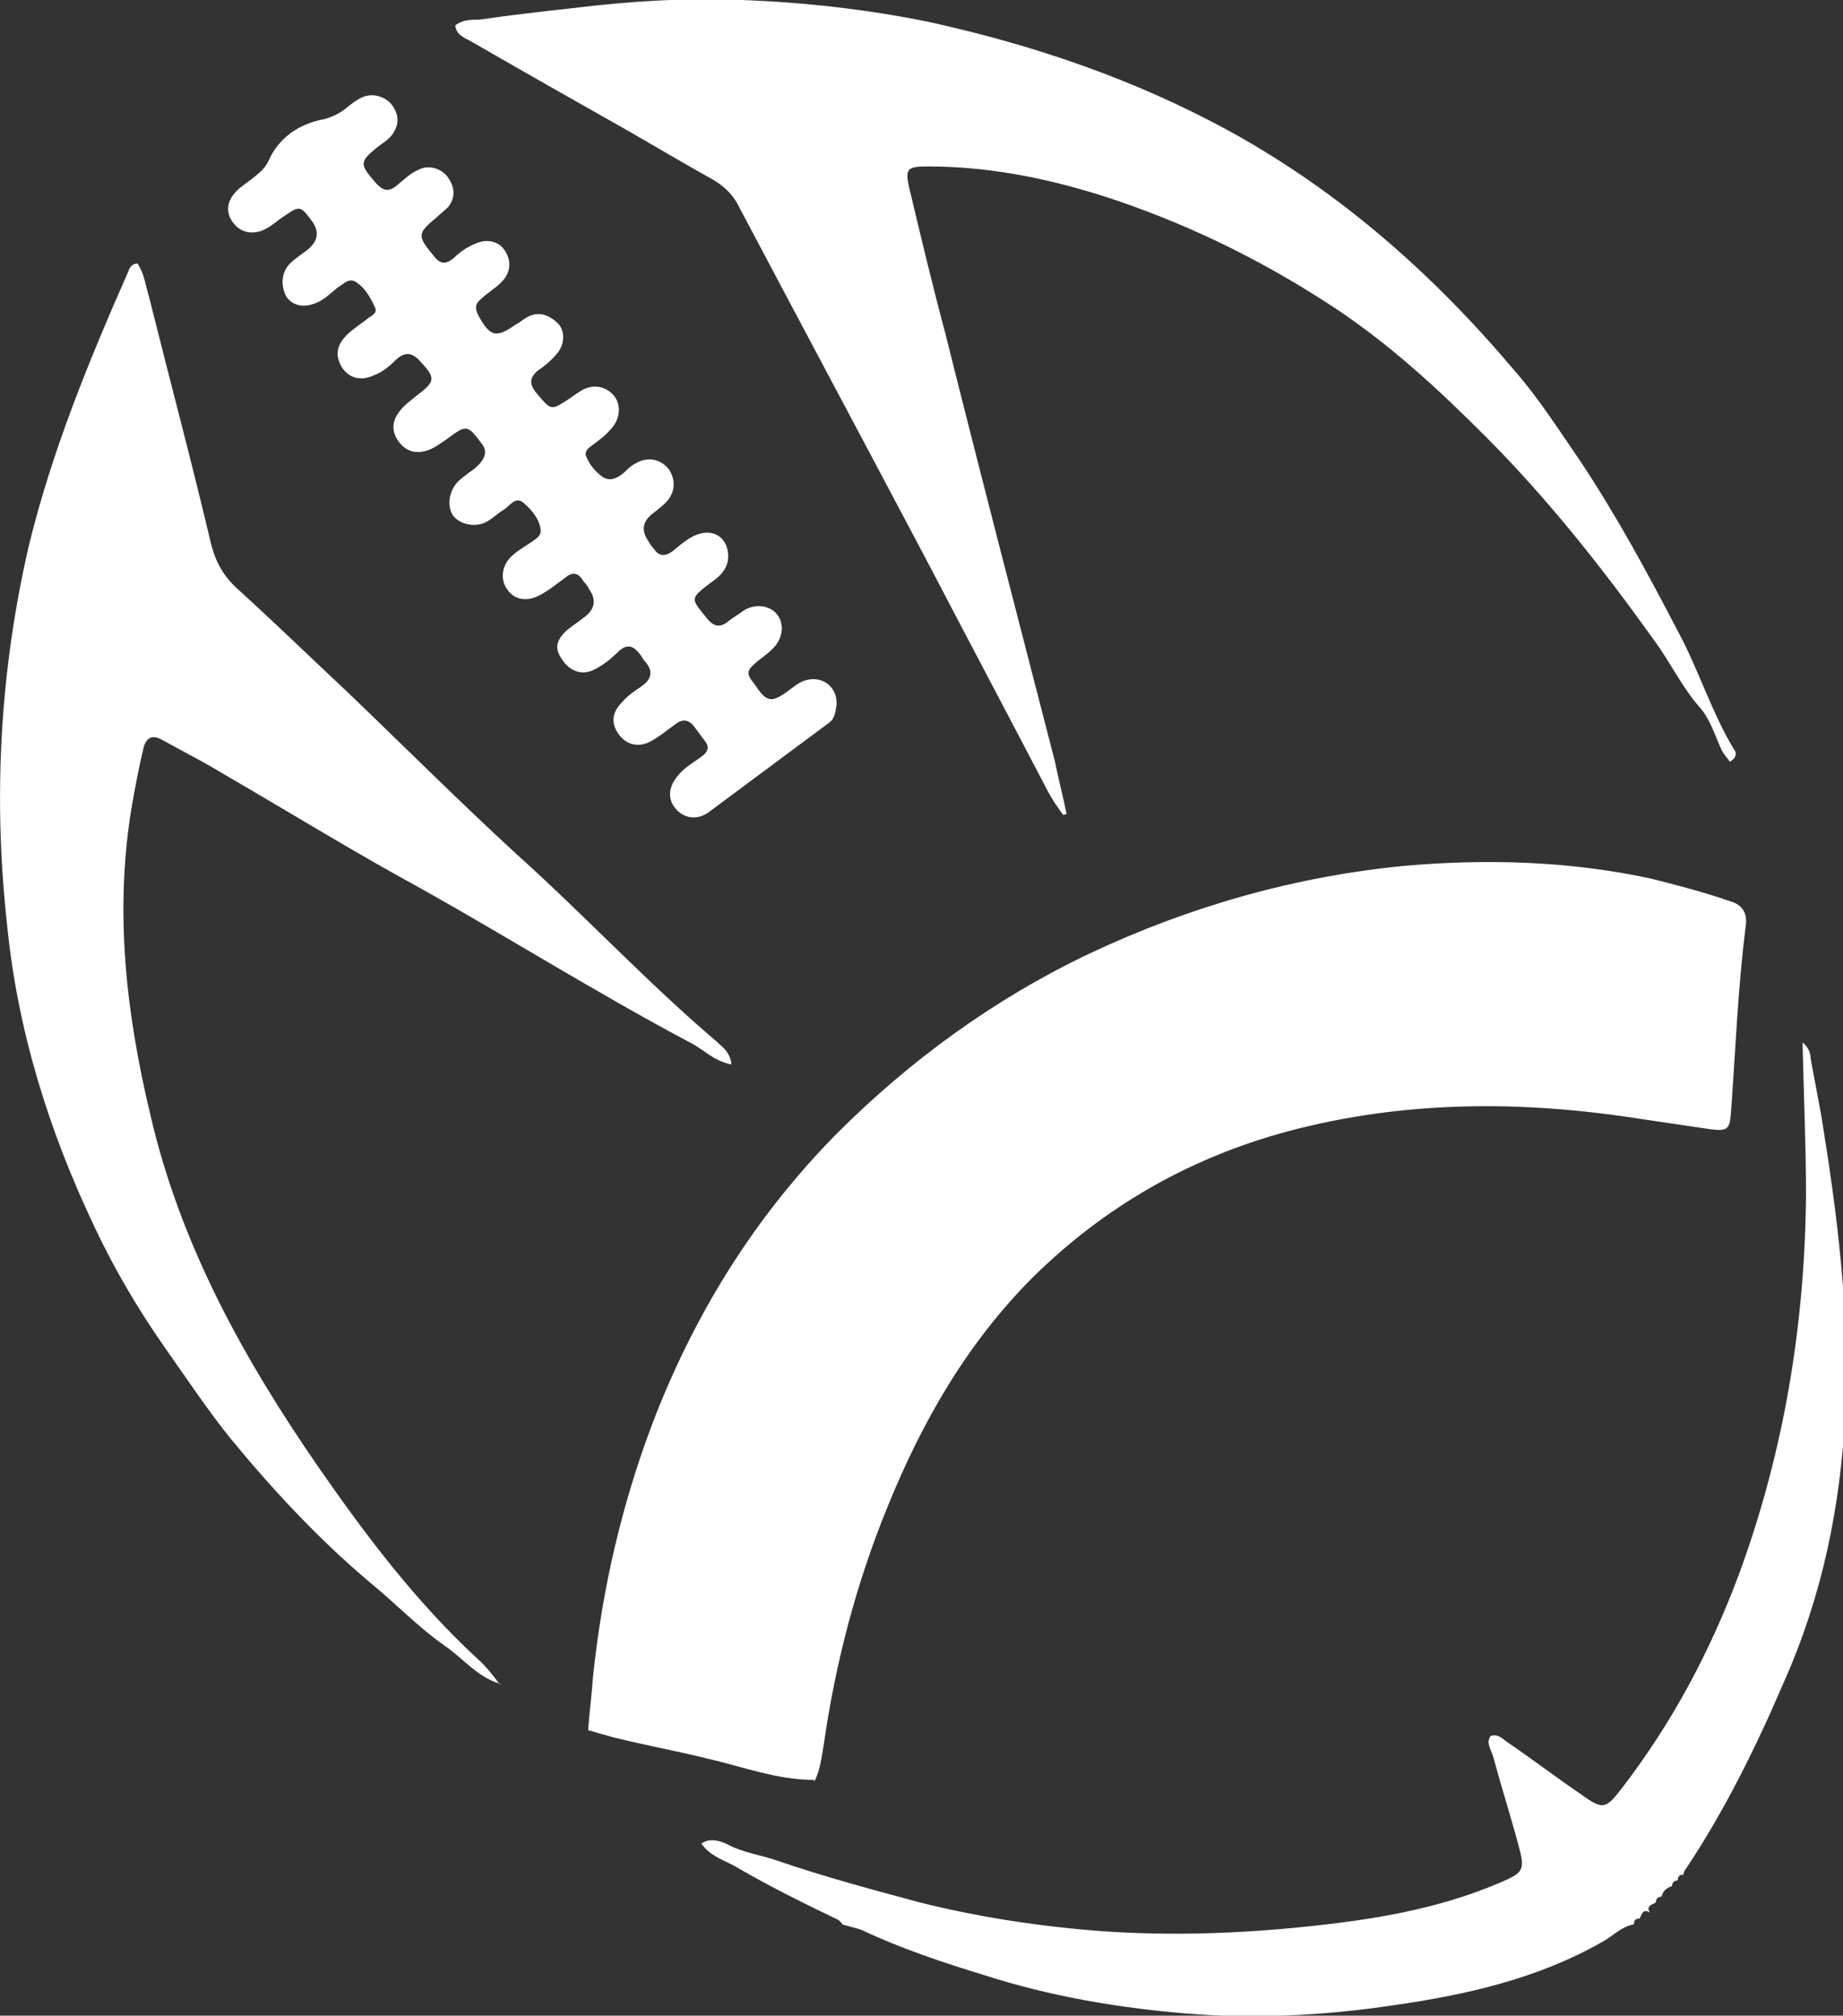 <?xml version="1.0" encoding="UTF-8"?>
<svg id="Layer_2" xmlns="http://www.w3.org/2000/svg" width="15.95" height="17.44" viewBox="0 0 15.95 17.44">
  <rect x="0" y="0" width="15.95" height="17.44" fill="#333333" stroke="none"/>
  <defs>
    <style>
      .cls-1 {
        fill: #fff;
      }
    </style>
  </defs>
  <g id="Layer_2-2" data-name="Layer_2">
    <g id="possession_x5F_away">
      <path class="cls-1" d="M7.05,15.41c.05-.1.06-.21.08-.32.1-.7.28-1.39.55-2.05.3-.74.69-1.42,1.26-1.99.62-.61,1.35-1.03,2.2-1.26,1.01-.27,2.03-.27,3.05-.11.2.03.41.06.61.09.15.02.17,0,.18-.14.04-.54.06-1.09.13-1.63.01-.1-.03-.17-.13-.2-.23-.08-.46-.14-.7-.2-.7-.15-1.41-.17-2.11-.11-.95.09-1.87.35-2.74.76-.82.39-1.55.92-2.19,1.56-.69.7-1.2,1.51-1.56,2.42-.29.74-.47,1.51-.55,2.3-.01.15-.03.29-.04.44.07.02.14.04.21.06.28.07.56.12.84.19.3.07.59.18.9.18Z"/>
      <path class="cls-1" d="M4.33,14.58c-.06-.08-.12-.16-.2-.23-.53-.49-.96-1.06-1.37-1.65-.65-.94-1.2-1.93-1.46-3.06-.21-.88-.31-1.76-.16-2.66.03-.17.06-.33.1-.5.02-.09.07-.13.16-.08.18.1.36.19.54.3.5.29.99.59,1.49.87.86.47,1.69,1,2.56,1.46.11.06.19.15.34.18-.01-.11-.08-.15-.13-.2-.6-.51-1.14-1.09-1.73-1.62-.49-.45-.96-.92-1.44-1.38-.33-.31-.65-.62-.98-.92-.11-.1-.18-.22-.22-.37-.17-.72-.36-1.43-.54-2.15-.03-.1-.04-.2-.1-.29-.05,0-.07.04-.08.07-.34.77-.66,1.55-.86,2.37C0,5.8-.06,6.89.06,7.99c.09.92.36,1.79.76,2.63.17.36.37.7.6,1.03.19.27.37.54.57.79.37.45.77.88,1.21,1.25.22.18.42.39.65.55.16.11.28.27.48.33Z"/>
      <path class="cls-1" d="M9.23,7.04c-.03-.15-.07-.3-.1-.45-.32-1.24-.64-2.47-.95-3.71-.11-.41-.21-.83-.31-1.25-.04-.17-.02-.19.16-.19.57,0,1.12.12,1.65.3.67.23,1.29.54,1.88.93.48.32.89.7,1.29,1.1.55.55,1.03,1.16,1.48,1.79.13.18.23.39.38.56.09.1.13.24.19.37.02.04.05.07.07.1.06-.03.06-.08.04-.1-.2-.33-.31-.7-.49-1.03-.26-.5-.53-1-.85-1.48-.18-.26-.35-.53-.56-.77-.7-.83-1.5-1.54-2.46-2.07-.82-.45-1.7-.75-2.61-.95C7.5.08,6.96.02,6.42,0c-.49-.02-.97.01-1.46.07-.27.03-.54.06-.81.1-.07,0-.15,0-.21.05.01.09.09.11.14.14.45.26.91.52,1.37.78.24.14.48.28.73.42.08.05.15.11.2.2.54,1.02,1.09,2.05,1.63,3.07.35.67.7,1.33,1.05,2,.04.08.09.15.14.22.02,0,.03-.01.05-.02Z"/>
      <path class="cls-1" d="M6.07,15.95c.08.12.22.15.33.22.26.15.52.28.79.41.04.02.08.03.1.07.06.02.12.03.17.05.34.16.7.28,1.06.39.56.18,1.14.28,1.73.33.6.05,1.21.02,1.81-.07.63-.09,1.25-.23,1.81-.55.09-.05.16-.13.27-.15,0,0,0,0,0,0,0-.04.02-.05.05-.05,0,0,0,0,0,0,.02-.04.03-.09.09-.05,0,0,0,0,0,0-.04-.06.02-.07.05-.09,0,0,0,0,0,0,0-.03.02-.05.05-.05,0,0,0,0,0,0,.01-.05.05-.08.09-.09,0,0,0,0,0,0,0-.03.02-.05.05-.05,0,0,0,0,0,0,0-.03.01-.05.05-.05,0,0,0,0,0,0,0-.02.01-.04.02-.05.34-.51.61-1.06.85-1.62.33-.74.49-1.52.53-2.33.04-.87-.07-1.72-.21-2.58-.03-.16-.06-.32-.09-.48,0-.05-.02-.1-.07-.14.01.45.03.89.03,1.32-.01,1.12-.19,2.22-.58,3.28-.25.67-.58,1.29-1.02,1.86-.13.17-.16.18-.34.05-.22-.15-.43-.31-.65-.46-.04-.03-.08-.07-.14-.05-.04.06,0,.11.02.17.07.26.15.51.22.77.06.22.05.24-.16.33-.54.23-1.1.32-1.68.38-.58.06-1.16.08-1.75.04-.54-.04-1.07-.12-1.59-.25-.41-.11-.82-.22-1.23-.36-.14-.05-.3-.07-.43-.14-.06-.03-.13-.05-.19-.03h0Z"/>
      <path class="cls-1" d="M7.24,6.08c0-.15-.14-.24-.28-.19-.06.02-.11.07-.17.11-.12.08-.16.07-.26-.08-.08-.1-.07-.12.04-.21.04-.03.08-.06.12-.1.09-.09.1-.22.03-.3-.06-.07-.18-.09-.28-.03-.04.03-.09.06-.13.09-.08.07-.14.05-.2-.03-.13-.16-.14-.16.03-.29.07-.05.14-.1.16-.2.02-.18-.11-.29-.28-.22-.07.03-.14.09-.2.14-.07.05-.12.04-.16-.02-.02-.02-.04-.05-.05-.07q-.09-.13.03-.23s.08-.06.12-.1c.09-.09.09-.21.02-.3-.07-.08-.18-.1-.28-.04-.04.02-.07.05-.1.08-.05.04-.11.08-.18.04-.07-.05-.12-.11-.15-.19-.01-.04.03-.07.06-.09.05-.04.11-.08.15-.13.09-.09.1-.22.03-.3-.07-.08-.18-.1-.28-.04-.05.03-.1.07-.15.1-.11.07-.12.06-.23-.07-.06-.07-.08-.13,0-.2.06-.04.12-.09.17-.15.07-.08.07-.2.01-.26-.07-.07-.16-.11-.26-.06-.04.02-.07.05-.11.07-.17.12-.22.1-.32-.08-.03-.06-.03-.1.02-.14.05-.05.12-.09.17-.14.09-.08.1-.19.04-.28-.05-.08-.15-.11-.26-.06-.07.03-.13.07-.18.12-.07.06-.12.06-.18-.02-.14-.17-.14-.19.03-.33.03-.03.07-.06.1-.09.06-.08.06-.16,0-.25-.05-.08-.17-.12-.26-.07-.07.03-.12.08-.18.13-.07.06-.12.06-.19-.02-.14-.16-.14-.18.02-.31.04-.03.09-.06.12-.1.06-.08.07-.16.01-.25-.05-.08-.17-.12-.26-.08-.05.02-.1.06-.15.1-.05.04-.11.07-.18.09-.22.04-.4.16-.49.37-.03.06-.08.1-.13.14-.05.04-.1.07-.14.11-.09.09-.1.19-.03.28.06.08.17.11.28.05.06-.03.11-.08.16-.11.13-.09.14-.09.23.03q.12.15-.04.27s-.1.07-.14.11c-.08.08-.08.2-.03.29.06.08.16.1.28.04.06-.03.11-.08.16-.12.05-.03.1-.09.16-.05.08.05.13.14.17.23.01.04-.03.06-.06.08-.06.05-.13.09-.19.15-.09.09-.1.18-.04.28.06.09.16.12.27.07.08-.03.14-.08.2-.14.08-.07.14-.06.21.02.13.14.13.17-.03.29-.06.05-.12.09-.16.15-.06.08-.06.17,0,.25.06.08.14.11.24.08.07-.02.13-.07.19-.11.16-.12.17-.11.29.05q.08.1-.07.22s-.1.07-.14.11c-.08.09-.09.21-.04.29.06.08.2.11.3.05.05-.03.09-.07.14-.1.05-.03.1-.12.17-.06.07.06.14.14.15.24,0,.05-.04.07-.08.1-.06.04-.13.08-.18.13-.08.08-.09.2-.03.28.06.09.17.11.28.05.08-.04.15-.1.22-.15.07-.06.12-.04.16.03.02.02.04.05.05.07q.09.13-.03.23c-.05.04-.11.08-.16.12-.1.09-.11.16-.05.25.07.11.18.15.29.09.08-.04.15-.1.21-.16.07-.06.12-.04.17.02.02.02.03.05.05.07.07.08.07.15-.03.22-.06.04-.12.08-.17.14-.09.09-.09.19-.02.28.06.08.16.11.26.06.08-.04.15-.1.22-.15.06-.05.12-.05.17.02.03.04.06.08.09.12.04.05.03.09-.02.13-.08.06-.16.1-.22.18-.08.1-.08.2-.01.28.07.08.18.1.28.03.35-.26.7-.52,1.05-.78.05-.04.05-.1.06-.15Z"/>
    </g>
  </g>
</svg>